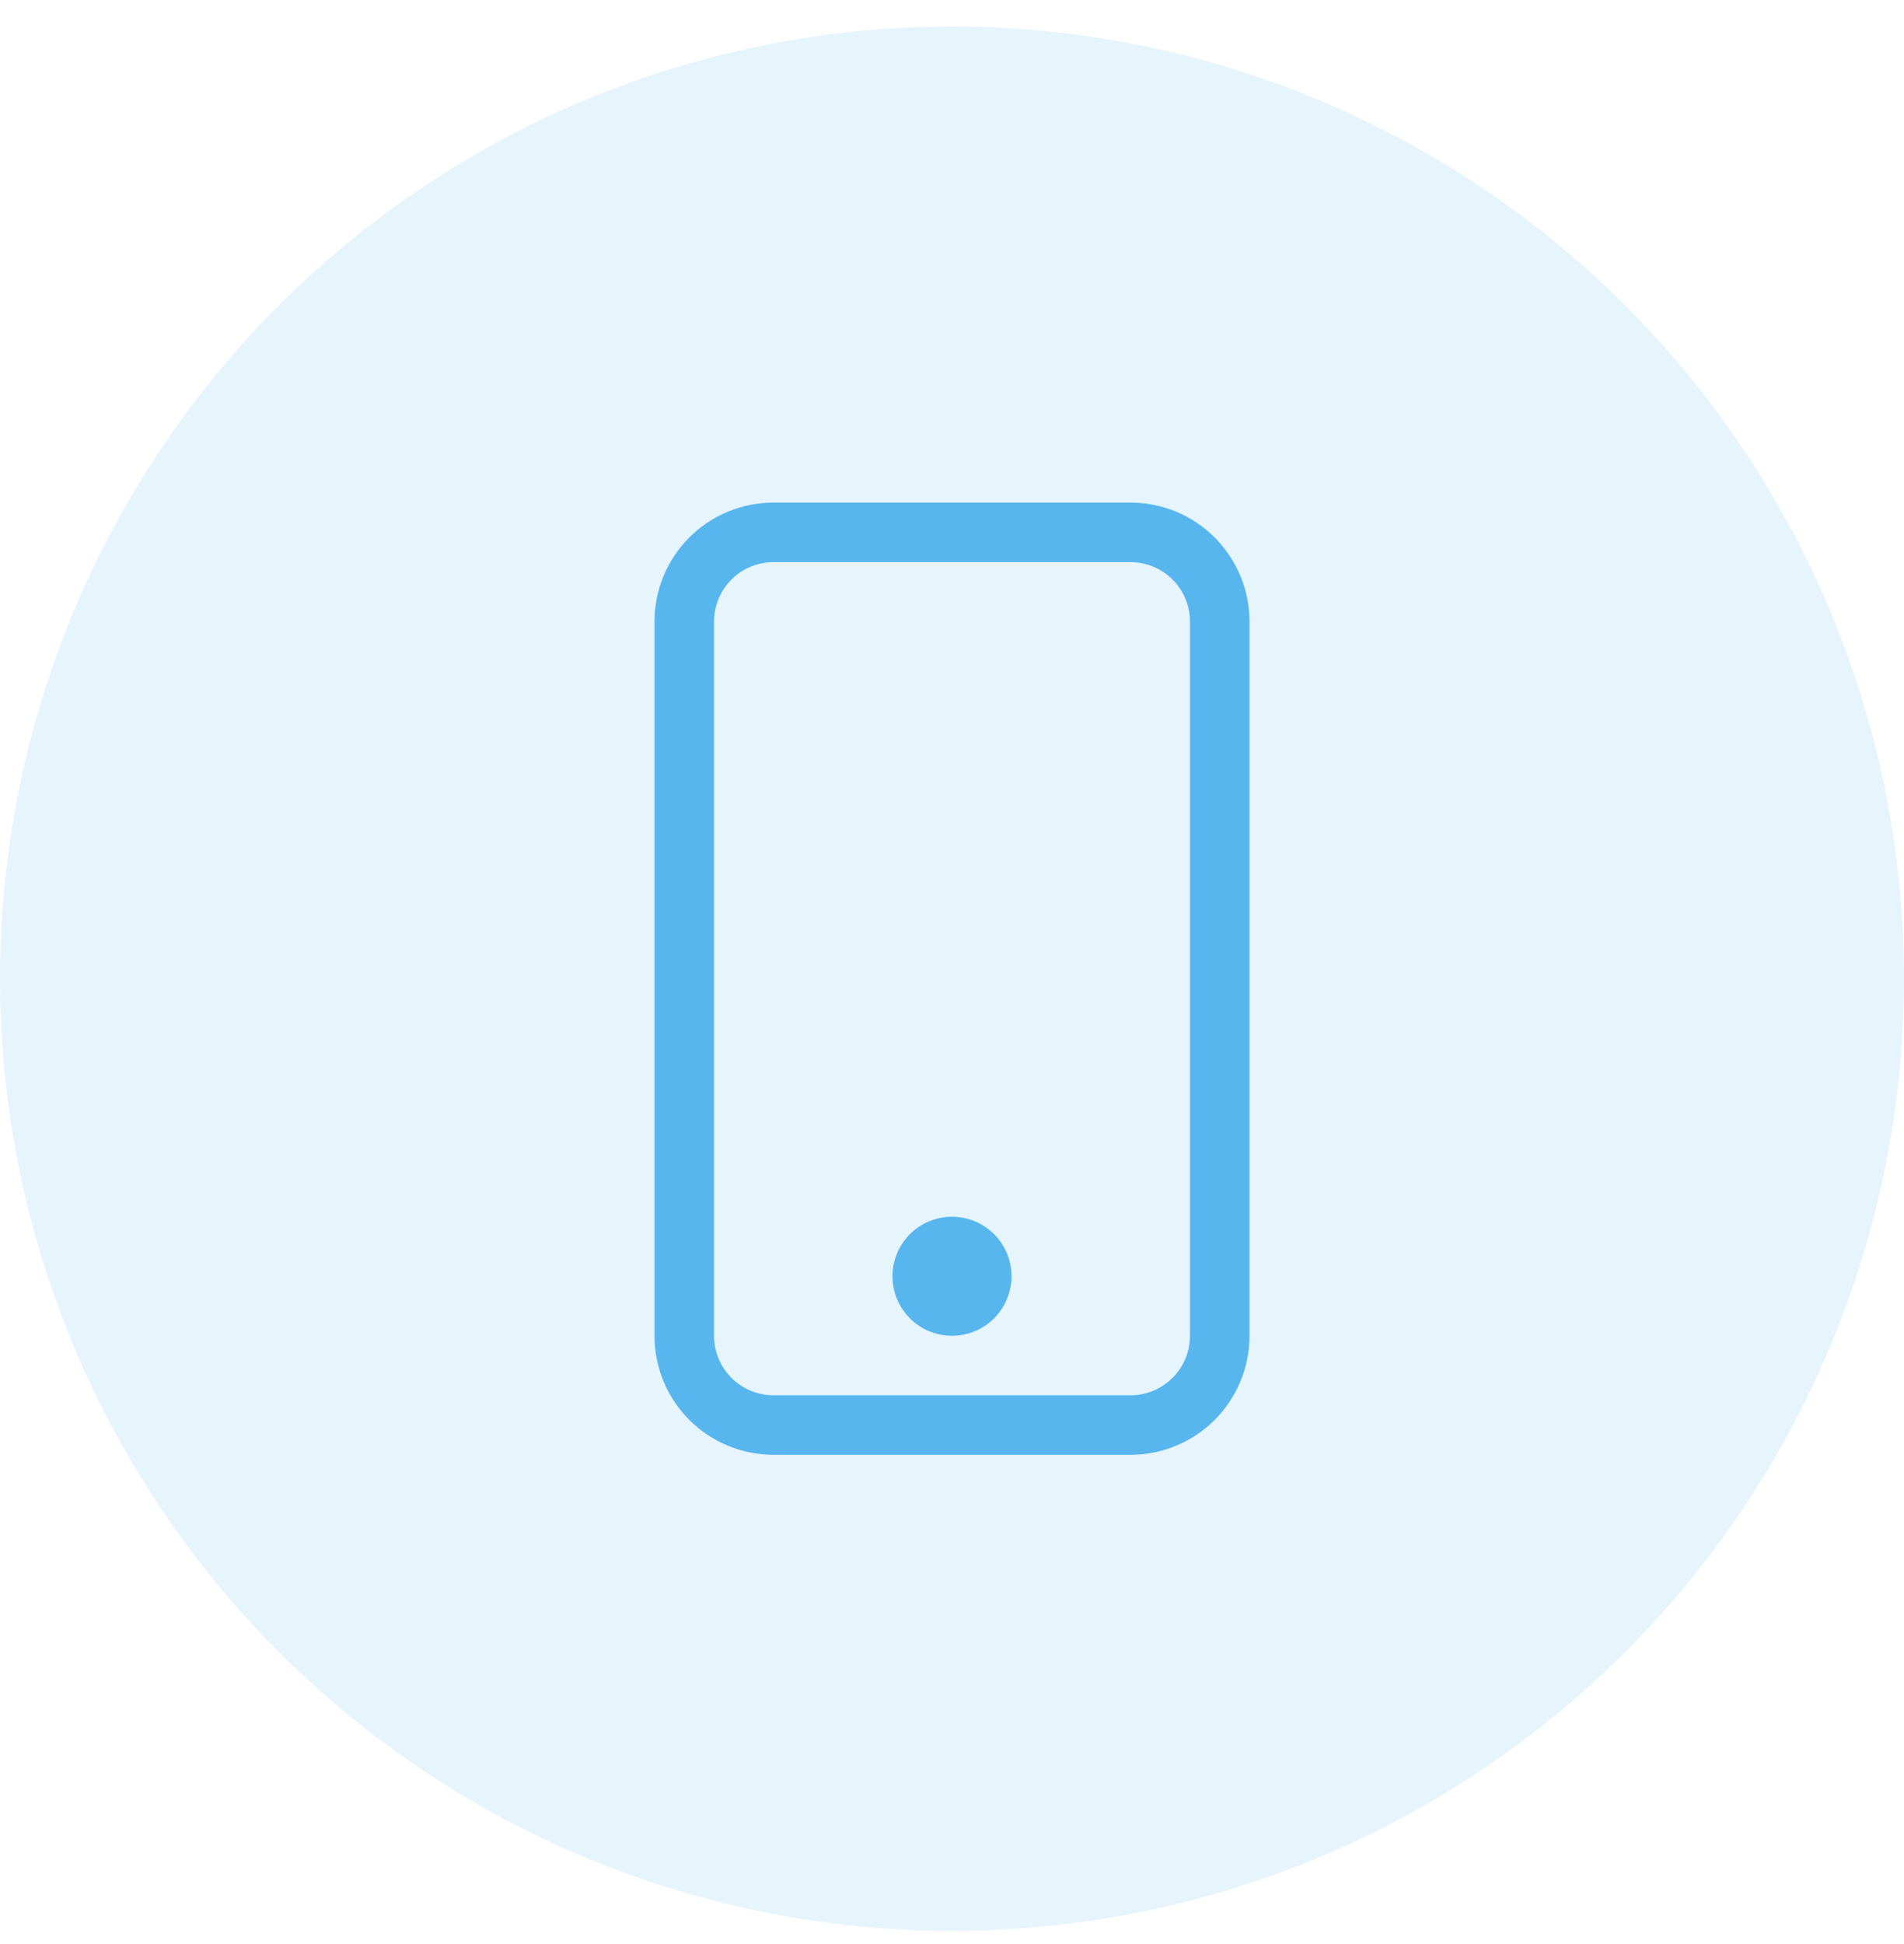 <svg width="48" height="49" viewBox="0 0 48 49" fill="none" xmlns="http://www.w3.org/2000/svg">
<circle cx="24" cy="24.668" r="24" fill="#57B6ED" fill-opacity="0.15"/>
<g clip-path="url(#clip0_3930_5811)">
<path d="M29.914 14.254C29.539 13.879 29.03 13.668 28.5 13.668H19.5C18.97 13.668 18.461 13.879 18.086 14.254C17.711 14.629 17.5 15.137 17.5 15.668V33.668C17.5 34.198 17.711 34.707 18.086 35.082C18.461 35.457 18.97 35.668 19.5 35.668H28.5C29.03 35.668 29.539 35.457 29.914 35.082C30.289 34.707 30.5 34.198 30.5 33.668V15.668C30.5 15.137 30.289 14.629 29.914 14.254ZM17.732 13.9C18.201 13.431 18.837 13.168 19.5 13.168H28.5C29.163 13.168 29.799 13.431 30.268 13.9C30.737 14.369 31 15.005 31 15.668V33.668C31 34.331 30.737 34.967 30.268 35.436C29.799 35.905 29.163 36.168 28.5 36.168H19.5C18.837 36.168 18.201 35.905 17.732 35.436C17.263 34.967 17 34.331 17 33.668V15.668C17 15.005 17.263 14.369 17.732 13.9Z" fill="#57B6ED" stroke="#57B6ED"/>
<path d="M24 33.668C24.398 33.668 24.779 33.51 25.061 33.229C25.342 32.947 25.5 32.566 25.5 32.168C25.5 31.77 25.342 31.389 25.061 31.107C24.779 30.826 24.398 30.668 24 30.668C23.602 30.668 23.221 30.826 22.939 31.107C22.658 31.389 22.5 31.77 22.5 32.168C22.5 32.566 22.658 32.947 22.939 33.229C23.221 33.51 23.602 33.668 24 33.668Z" fill="#57B6ED"/>
</g>
<defs>
<clipPath id="clip0_3930_5811">
<rect width="24" height="24" fill="white" transform="translate(12 12.668)"/>
</clipPath>
</defs>
</svg>
